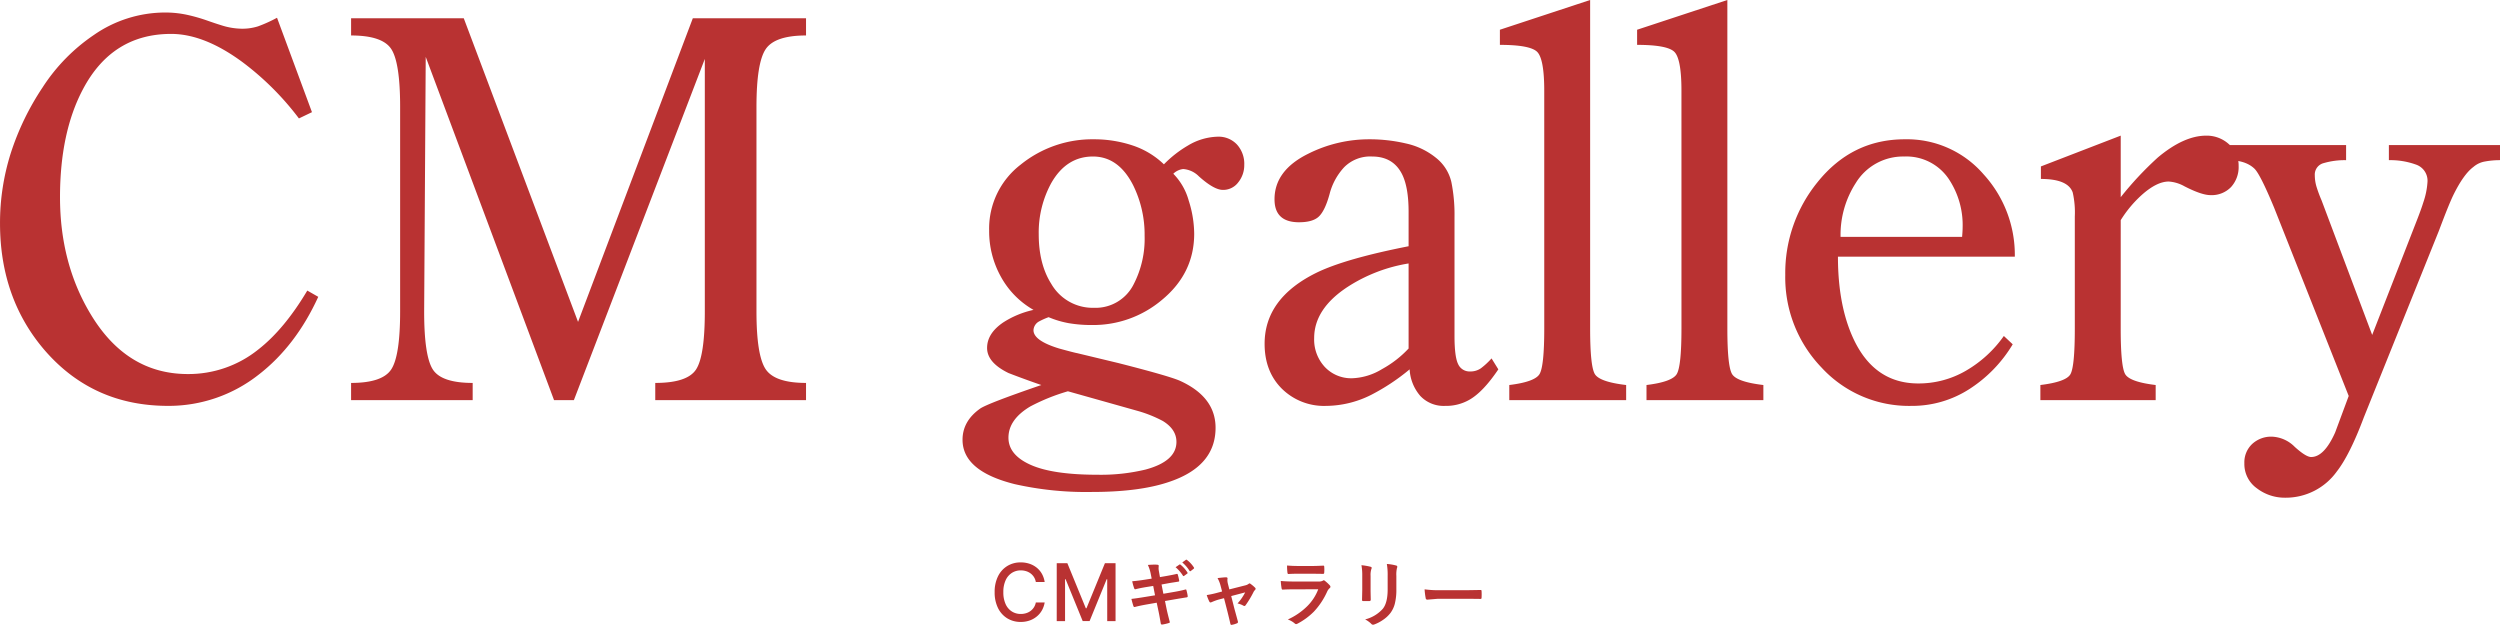 <svg xmlns="http://www.w3.org/2000/svg" width="690.048" height="172.473" viewBox="0 0 690.048 172.473"><g transform="translate(-341.792 -3600.552)"><g transform="translate(0 2)"><path d="M-255.1-79.488l-3.6,1.728A78.073,78.073,0,0,0-274.1-93.168q-10.656-7.92-19.872-7.92-16.272,0-24.336,15.264-6.336,11.952-6.336,29.808,0,18.144,8.352,32.112,9.936,16.7,26.928,16.7a30.718,30.718,0,0,0,19.44-6.768q7.2-5.616,13.536-16.272l3.024,1.728q-6.192,13.536-16.416,21.456a40.094,40.094,0,0,1-25.056,8.64q-20.592,0-33.84-15.12-12.528-14.4-12.528-35.28a63.775,63.775,0,0,1,2.952-19.3A72.879,72.879,0,0,1-329.4-86.4a50.493,50.493,0,0,1,14.112-14.4,34.514,34.514,0,0,1,19.584-6.192,28.173,28.173,0,0,1,6.192.648,47.074,47.074,0,0,1,5.328,1.512q2.448.864,3.888,1.3a19.168,19.168,0,0,0,5.76,1.008,14.36,14.36,0,0,0,4.536-.648,38.758,38.758,0,0,0,5.256-2.376ZM-132.408-24.48q0,12.1,2.52,15.912t11.16,3.816V0h-41.616V-4.752q8.784,0,11.232-3.672t2.448-16.056v-69.7L-182.808,0h-5.472L-223.7-94.752l-.432,70.272q0,12.24,2.376,15.984t11.016,3.744V0H-244.3V-4.752q8.64,0,11.088-3.744t2.448-15.984V-80.928q0-12.24-2.448-15.984t-11.088-3.744v-4.752h31.1L-181.656-21.6l31.68-83.808h31.248v4.752q-8.64,0-11.16,3.816t-2.52,15.912ZM-46.44-2.448A54.923,54.923,0,0,0-56.808,1.728q-6.048,3.6-6.048,8.64,0,4.752,6.12,7.488t18.5,2.736a52.709,52.709,0,0,0,13.248-1.44q8.5-2.3,8.5-7.632,0-3.456-3.744-5.76A34.958,34.958,0,0,0-27,3.024Zm13.968-7.776q14.112,3.6,16.992,4.9Q-5.688-.864-5.688,7.632q0,10.512-12.528,14.832-8.208,2.88-21.6,2.88a89.4,89.4,0,0,1-21.312-2.16q-14.4-3.6-14.4-12.24,0-5.184,4.9-8.64,2.16-1.44,16.848-6.48-4.608-1.584-9.072-3.312-5.9-2.88-5.9-6.912t4.464-7.056a25.435,25.435,0,0,1,8.352-3.456,23.541,23.541,0,0,1-9-9.144A25.8,25.8,0,0,1-68.184-46.8a22.245,22.245,0,0,1,8.712-18.216A31.405,31.405,0,0,1-39.24-72a33.458,33.458,0,0,1,10.512,1.656,22.742,22.742,0,0,1,8.784,5.256,31.251,31.251,0,0,1,6.624-5.184A16.716,16.716,0,0,1-5.112-72.72,6.945,6.945,0,0,1,.216-70.56a7.9,7.9,0,0,1,2.016,5.616A7.542,7.542,0,0,1,.576-60.12a5.184,5.184,0,0,1-4.248,2.088q-2.448,0-6.624-3.744a6.792,6.792,0,0,0-4.32-2.016,4.662,4.662,0,0,0-2.736,1.3A16.992,16.992,0,0,1-13.1-55.08a30.6,30.6,0,0,1,1.512,9.144q0,10.944-8.928,18.288a29.381,29.381,0,0,1-19.3,6.912,36.858,36.858,0,0,1-6.336-.5A25.965,25.965,0,0,1-51.768-22.9a18.845,18.845,0,0,0-2.592,1.152A2.9,2.9,0,0,0-55.944-19.3q0,2.88,7.056,5.04,4.176,1.152,5.04,1.3Zm-7.056-57.024q-7.344,0-11.52,7.344A28.46,28.46,0,0,0-54.5-45.792q0,8.208,3.456,13.68A13.206,13.206,0,0,0-39.24-25.488,11.743,11.743,0,0,0-28.3-31.968,27.346,27.346,0,0,0-25.272-45.36,30.791,30.791,0,0,0-28.44-59.328Q-32.472-67.248-39.528-67.248Zm87.12,29.52a43.753,43.753,0,0,0-16.848,6.48Q21.528-25.2,21.528-17.136A11.106,11.106,0,0,0,24.48-9.144a9.987,9.987,0,0,0,7.56,3.1,16.935,16.935,0,0,0,8.208-2.52,29.232,29.232,0,0,0,7.344-5.688Zm0-14.256q0-6.624-1.728-10.224-2.448-5.04-8.352-5.04a10.125,10.125,0,0,0-7.7,2.952,17.1,17.1,0,0,0-4.032,7.416q-1.224,4.464-2.88,6.12T17.352-49.1q-6.768,0-6.768-6.336,0-8.064,9.5-12.672A37.426,37.426,0,0,1,36.792-72a43.863,43.863,0,0,1,10.08,1.152,19.869,19.869,0,0,1,8.28,3.96,11.947,11.947,0,0,1,4.248,6.7,45.4,45.4,0,0,1,.864,9.648v32.832q0,5.76,1.008,7.776A3.437,3.437,0,0,0,64.584-7.92a4.987,4.987,0,0,0,2.952-.864,20.119,20.119,0,0,0,2.952-2.736L72.36-8.5Q68.184-2.3,64.44-.144a12.9,12.9,0,0,1-6.768,1.728,8.842,8.842,0,0,1-6.84-2.736A12.174,12.174,0,0,1,47.88-8.5,57.827,57.827,0,0,1,37.224-1.44,28.005,28.005,0,0,1,24.84,1.584,16.567,16.567,0,0,1,12.6-3.168Q7.848-7.92,7.848-15.552q0-12.528,14.256-19.584,7.92-3.888,25.488-7.344Zm37.44-33.408q0-8.928-2.016-10.8T72.792-98.064v-4.176L97.7-110.448v90.72Q97.7-9.36,99-7.2t8.64,3.024V0H75.384V-4.176Q82.44-5.04,83.736-7.2t1.3-12.528Zm37.872,0q0-8.928-2.016-10.8t-10.224-1.872v-4.176l24.912-8.208v90.72q0,10.368,1.3,12.528t8.64,3.024V0H113.256V-4.176q7.056-.864,8.352-3.024t1.3-12.528ZM166.1-39.6q0,13.536,4.32,22.752,5.76,12.24,17.856,12.24a25.943,25.943,0,0,0,13.176-3.528,33.024,33.024,0,0,0,10.44-9.576l2.448,2.3A37.6,37.6,0,0,1,202.32-3.024a29.147,29.147,0,0,1-15.912,4.608A32.8,32.8,0,0,1,161.568-9,35.861,35.861,0,0,1,151.56-34.56a39.693,39.693,0,0,1,8.928-25.632Q169.992-72,184.536-72a27.947,27.947,0,0,1,21.744,9.648A32.993,32.993,0,0,1,214.92-39.6Zm34.272-5.472q.144-1.728.144-2.592a22.894,22.894,0,0,0-3.744-13.248,14.086,14.086,0,0,0-12.384-6.336A15.3,15.3,0,0,0,171-59.9a26.331,26.331,0,0,0-4.176,14.832Zm43.776,25.344q0,10.368,1.224,12.528T253.8-4.176V0H221.976V-4.176q7.056-.864,8.28-2.952t1.224-12.6v-30.96a24.754,24.754,0,0,0-.576-6.624q-1.3-3.744-8.784-3.744v-3.456l22.032-8.5v16.992A92.122,92.122,0,0,1,254.376-66.96q7.2-6.048,13.392-6.048a9.108,9.108,0,0,1,6.264,2.376,7.668,7.668,0,0,1,2.664,5.976,8.193,8.193,0,0,1-2.088,5.832,7.411,7.411,0,0,1-5.688,2.232q-2.448,0-7.2-2.448a10.189,10.189,0,0,0-4.32-1.3q-3.312,0-7.488,3.744a32.433,32.433,0,0,0-5.76,6.912ZM325.8-49.392q1.3-3.312,1.872-5.184a21.235,21.235,0,0,0,1.152-5.616,4.706,4.706,0,0,0-3.168-4.824,20.748,20.748,0,0,0-7.488-1.224v-4.176H348.84v4.176a22.516,22.516,0,0,0-4.1.36,6.561,6.561,0,0,0-3.24,1.512q-2.736,2.016-5.616,7.92-1.3,2.736-3.888,9.648L311.256,4.752q-3.888,10.368-7.488,14.976a17.341,17.341,0,0,1-14.256,7.2,12.636,12.636,0,0,1-7.776-2.592,8.211,8.211,0,0,1-3.456-6.912,6.945,6.945,0,0,1,2.16-5.328,7.7,7.7,0,0,1,5.472-2.016,9.362,9.362,0,0,1,6.264,2.808q3.1,2.808,4.536,2.808,3.6,0,6.624-6.768l3.744-10.08L286.488-53.136q-3.888-9.36-5.472-10.8-2.448-2.3-7.2-2.3v-4.176H306.36v4.176a20.6,20.6,0,0,0-6.12.792,3.262,3.262,0,0,0-2.52,3.384,11.1,11.1,0,0,0,.5,3.24,36.167,36.167,0,0,0,1.368,3.672L313.56-18Z" transform="translate(683 3709)" fill="#b93232"/><path d="M-53.86-10.8H-56.3a3.727,3.727,0,0,0-.523-1.375,3.847,3.847,0,0,0-.937-1.008A4.048,4.048,0,0,0-59-13.8a4.888,4.888,0,0,0-1.449-.211,4.5,4.5,0,0,0-2.473.7,4.706,4.706,0,0,0-1.719,2.039A7.706,7.706,0,0,0-65.266-8a7.748,7.748,0,0,0,.629,3.3,4.644,4.644,0,0,0,1.723,2.031,4.528,4.528,0,0,0,2.461.687,4.946,4.946,0,0,0,1.441-.207A4.079,4.079,0,0,0-57.774-2.8a3.815,3.815,0,0,0,.941-1A3.744,3.744,0,0,0-56.3-5.156l2.438.008a6.538,6.538,0,0,1-.754,2.168,6.007,6.007,0,0,1-1.43,1.7A6.471,6.471,0,0,1-58.032-.172a7.339,7.339,0,0,1-2.437.391,6.984,6.984,0,0,1-3.7-.988A6.836,6.836,0,0,1-66.731-3.6,9.633,9.633,0,0,1-67.665-8a9.593,9.593,0,0,1,.938-4.4,6.867,6.867,0,0,1,2.563-2.828,6.969,6.969,0,0,1,3.7-.988,7.575,7.575,0,0,1,2.379.363A6.383,6.383,0,0,1-56.1-14.793a5.913,5.913,0,0,1,1.461,1.7A6.615,6.615,0,0,1-53.86-10.8Zm3.331-5.2h2.93l5.094,12.437h.188L-37.225-16h2.93V0h-2.3V-11.578h-.148L-41.459-.023h-1.906l-4.719-11.563h-.148V0h-2.3Zm26.206,4.262-.254-1.279a10.452,10.452,0,0,0-.8-2.5q1.23-.088,1.836-.088.42,0,.762.029.4.029.4.293l-.039.625a4.821,4.821,0,0,0,.078.82l.3,1.68,1.641-.283q2.168-.381,3.057-.615.156,0,.225.215a15.413,15.413,0,0,1,.4,1.719q0,.2-.3.225-.391.068-1.475.234-.82.127-1.348.225l-1.758.322.5,2.559,2.9-.5q1.855-.312,3.135-.664a.7.7,0,0,1,.146-.02q.176,0,.2.244a11.28,11.28,0,0,1,.342,1.6.3.3,0,0,1-.3.332q-.674.1-3.213.527l-2.764.479L-20.2-3.34q.264,1.24.889,3.623V.313q0,.107-.264.2a11.686,11.686,0,0,1-1.816.42h-.068q-.3,0-.342-.244-.039-.215-.166-.928-.273-1.6-.469-2.49l-.5-2.363-2.725.479q-1.982.352-3.242.684a.526.526,0,0,1-.166.029q-.205,0-.293-.254-.234-.684-.557-1.982,1.543-.176,3.721-.537l2.8-.459L-23.9-9.717l-1.875.3q-1.807.293-2.979.6a.574.574,0,0,1-.137.02q-.156,0-.244-.225a12.821,12.821,0,0,1-.557-1.992q1.494-.117,3.555-.439Zm6.6-3.145,1.064-.732a.184.184,0,0,1,.117-.049.316.316,0,0,1,.186.088,8.689,8.689,0,0,1,1.895,2.139.249.249,0,0,1,.059.146.236.236,0,0,1-.117.176l-.84.615a.268.268,0,0,1-.156.068.239.239,0,0,1-.186-.127A10.1,10.1,0,0,0-17.722-14.883Zm1.846-1.318,1-.723a.261.261,0,0,1,.127-.049.313.313,0,0,1,.176.088,7.942,7.942,0,0,1,1.9,2.061.34.34,0,0,1,.059.166.244.244,0,0,1-.127.2l-.8.625a.292.292,0,0,1-.156.059.239.239,0,0,1-.186-.127A9.567,9.567,0,0,0-15.877-16.2ZM-4.354-6.338l-1.172.3a13.688,13.688,0,0,0-2.207.781,1.3,1.3,0,0,1-.361.1q-.2,0-.332-.283a11.612,11.612,0,0,1-.7-1.758,27.1,27.1,0,0,0,3.037-.664l1.2-.322-.439-1.68a8.389,8.389,0,0,0-.82-2.021q1.807-.215,2.334-.215.43,0,.43.313a.453.453,0,0,1-.01.088,2.5,2.5,0,0,0-.029.391,4.458,4.458,0,0,0,.156,1.045l.381,1.5,4.336-1.1A2.476,2.476,0,0,0,2.453-10.3a.338.338,0,0,1,.234-.117.625.625,0,0,1,.342.176A9.294,9.294,0,0,1,4.211-9.238a.443.443,0,0,1,.156.3.618.618,0,0,1-.225.4,1.808,1.808,0,0,0-.312.42,26.66,26.66,0,0,1-2.256,3.76.428.428,0,0,1-.3.176.65.65,0,0,1-.3-.1,5.8,5.8,0,0,0-1.6-.605A13.839,13.839,0,0,0,1.486-7.939L-2.371-6.924-1.453-3.3q.166.6.508,1.846.264.947.41,1.514A.721.721,0,0,1-.506.244.381.381,0,0,1-.789.6,6.434,6.434,0,0,1-2.107,1a.834.834,0,0,1-.2.029q-.234,0-.3-.322-.225-1.016-.8-3.34Zm17.4-9.023q1.426.137,3.281.137h3.6q1.211,0,3.135-.1.244,0,.244.313.029.391.029.781t-.029.781q0,.4-.283.4h-.078l-2.822-.039H16.173q-1.641,0-2.744.078-.254,0-.283-.439A14.506,14.506,0,0,1,13.048-15.361ZM11.31-11.094q1.523.156,3.682.156h6.855a2.138,2.138,0,0,0,1.064-.225.436.436,0,0,1,.254-.117.529.529,0,0,1,.3.137A11.136,11.136,0,0,1,24.816-9.9a.611.611,0,0,1,.2.42.473.473,0,0,1-.225.381,2.808,2.808,0,0,0-.674.938,20.114,20.114,0,0,1-3.652,5.518A18.447,18.447,0,0,1,15.949.684a1.125,1.125,0,0,1-.4.137.683.683,0,0,1-.439-.234A6.085,6.085,0,0,0,13.253-.459,18.247,18.247,0,0,0,18.586-4.1a13.148,13.148,0,0,0,3.066-4.7l-6.826.02q-1.67,0-3,.078-.234,0-.293-.381A17.339,17.339,0,0,1,11.31-11.094Zm22.265-4.346a16.373,16.373,0,0,1,2.49.42q.342.088.342.322a.882.882,0,0,1-.088.3A5.318,5.318,0,0,0,36.1-12.5v4.043q0,.371.049,2.52,0,.4-.43.4H34.112q-.371,0-.371-.293v-.049L33.8-8.6V-12.52A14.933,14.933,0,0,0,33.575-15.439ZM34.591-.479A9.677,9.677,0,0,0,39.464-3.4q1.348-1.66,1.348-5.342V-12.52a17.61,17.61,0,0,0-.225-3.262,12.94,12.94,0,0,1,2.607.439.341.341,0,0,1,.273.342.639.639,0,0,1-.078.322,7.711,7.711,0,0,0-.176,2.178v3.721a15.556,15.556,0,0,1-.43,3.994,7.276,7.276,0,0,1-1.2,2.529,8.626,8.626,0,0,1-2.09,1.934,10.588,10.588,0,0,1-2.3,1.211,1.294,1.294,0,0,1-.42.1A.673.673,0,0,1,36.29.742,6.749,6.749,0,0,0,34.591-.479Zm16.416-8.3a29.532,29.532,0,0,0,4.316.244h6.445q.947,0,2.441-.029,1.9-.029,2.158-.039h.1q.264,0,.264.283.029.459.029.947t-.029.938q0,.3-.283.3h-.078q-3-.039-4.463-.039h-7.2l-2.939.244a.44.44,0,0,1-.459-.42A19.019,19.019,0,0,1,51.007-8.779Z" transform="translate(684 3770)" fill="#b93232"/></g></g></svg>
